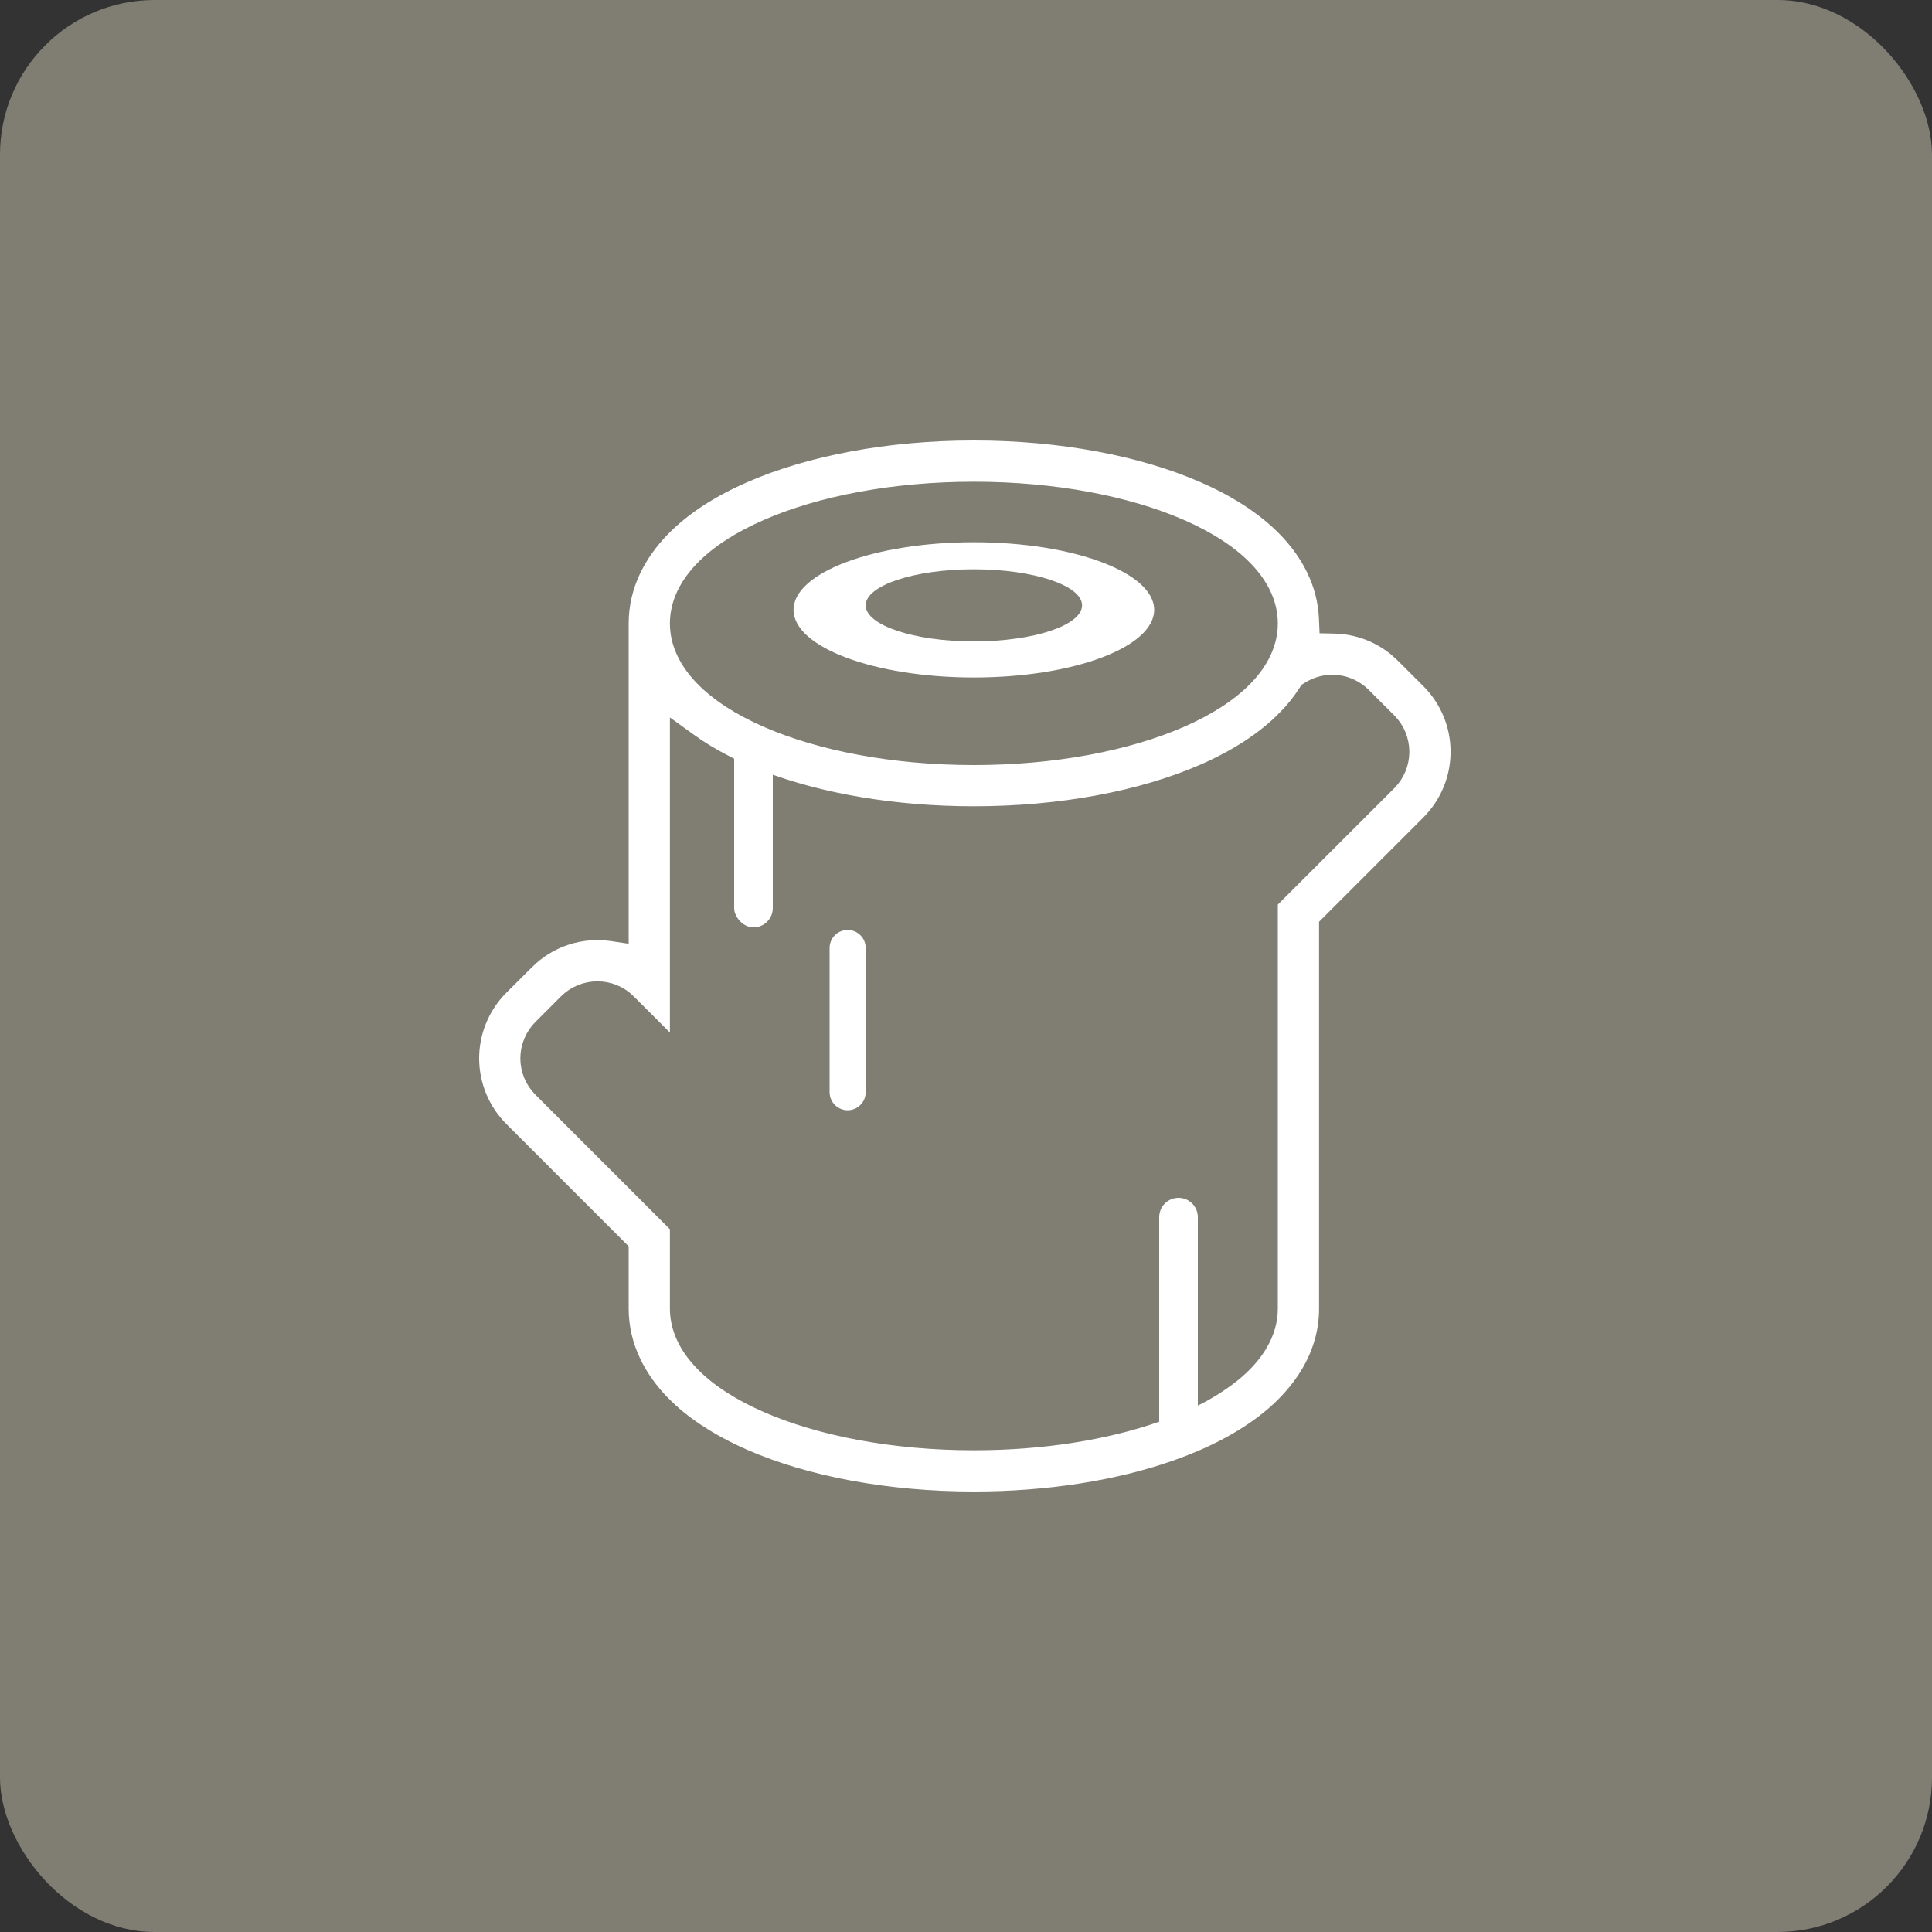 <?xml version="1.0" encoding="UTF-8"?> <svg xmlns="http://www.w3.org/2000/svg" width="50" height="50" viewBox="0 0 50 50" fill="none"><rect x="0" y="0" width="50" height="50" fill="#333333" stroke="none"/><rect width="50" height="50" rx="4" fill="#807E73"></rect><path d="M21.937 24.067C21.813 24.067 21.695 24.116 21.607 24.203C21.52 24.291 21.47 24.409 21.47 24.533V28.267C21.47 28.39 21.52 28.509 21.607 28.596C21.695 28.684 21.813 28.733 21.937 28.733C22.061 28.733 22.18 28.684 22.267 28.596C22.355 28.509 22.404 28.39 22.404 28.267V24.533C22.404 24.409 22.355 24.291 22.267 24.203C22.18 24.116 22.061 24.067 21.937 24.067ZM25.204 17.533C27.781 17.533 29.87 16.749 29.87 15.783C29.87 14.816 27.781 14.033 25.204 14.033C22.627 14.033 20.537 14.817 20.537 15.783C20.537 16.75 22.627 17.533 25.204 17.533ZM25.204 16.6C23.657 16.6 22.404 16.182 22.404 15.666C22.404 15.151 23.657 14.733 25.204 14.733C26.75 14.733 28.004 15.151 28.004 15.666C28.004 16.182 26.75 16.6 25.204 16.6Z" fill="white"></path><path d="M25.204 12.667C23.122 12.667 21.226 13.036 19.844 13.641C19.153 13.943 18.581 14.307 18.18 14.723C17.777 15.139 17.537 15.617 17.537 16.134C17.537 16.651 17.777 17.128 18.18 17.544C18.581 17.959 19.153 18.324 19.844 18.626C21.226 19.231 23.122 19.6 25.204 19.6C27.287 19.6 29.182 19.23 30.564 18.626C31.254 18.324 31.826 17.959 32.227 17.544C32.63 17.128 32.87 16.651 32.87 16.134C32.87 15.617 32.63 15.139 32.227 14.723C31.826 14.307 31.254 13.943 30.564 13.641C29.182 13.036 27.287 12.667 25.204 12.667ZM16.07 32.337L12.962 29.229C12.72 28.987 12.529 28.7 12.398 28.385C12.268 28.069 12.2 27.731 12.2 27.39C12.2 27.048 12.268 26.71 12.398 26.395C12.529 26.079 12.72 25.792 12.962 25.551L13.622 24.892H13.623C13.91 24.605 14.259 24.388 14.645 24.261C15.03 24.133 15.44 24.099 15.841 24.158L16.07 24.192V16.134C16.07 15.132 16.542 14.308 17.125 13.704C17.7 13.108 18.454 12.647 19.255 12.297C20.863 11.594 22.967 11.2 25.202 11.2C27.44 11.2 29.543 11.594 31.152 12.297C31.953 12.647 32.705 13.108 33.281 13.704C33.84 14.282 34.296 15.062 34.334 16.005L34.342 16.193L34.53 16.197C35.118 16.208 35.683 16.418 36.133 16.789L36.318 16.958L36.98 17.618C37.221 17.859 37.412 18.146 37.543 18.461C37.674 18.776 37.741 19.115 37.741 19.456C37.741 19.797 37.674 20.136 37.543 20.451C37.412 20.767 37.221 21.053 36.98 21.295L34.337 23.938V33.866C34.337 35.125 33.605 36.085 32.815 36.722C32.148 37.259 31.315 37.677 30.422 37.99C28.939 38.51 27.126 38.8 25.204 38.8C22.967 38.8 20.864 38.406 19.256 37.703C18.555 37.396 17.89 37.005 17.349 36.514L17.125 36.297C16.542 35.692 16.07 34.868 16.07 33.866V32.337ZM18.87 19.792L18.762 19.736C18.443 19.573 18.137 19.391 17.854 19.186L17.537 18.958V27.204L16.262 25.929V25.928C16.049 25.715 15.761 25.597 15.461 25.597C15.161 25.597 14.872 25.715 14.659 25.928L13.999 26.588C13.894 26.693 13.81 26.819 13.753 26.956C13.696 27.094 13.666 27.241 13.666 27.39C13.666 27.539 13.696 27.687 13.753 27.824C13.81 27.962 13.894 28.086 13.999 28.191L17.537 31.73V33.866C17.537 34.383 17.777 34.861 18.18 35.277C18.581 35.693 19.153 36.057 19.844 36.359C21.226 36.964 23.122 37.333 25.204 37.333C26.989 37.333 28.634 37.062 29.936 36.605L30.07 36.559V32C30.07 31.929 30.099 31.861 30.148 31.811C30.198 31.762 30.266 31.733 30.337 31.733C30.408 31.733 30.475 31.762 30.525 31.811C30.575 31.861 30.604 31.929 30.604 32V36.347L30.891 36.207C31.246 36.035 31.582 35.825 31.893 35.58L31.895 35.579C32.495 35.096 32.87 34.513 32.87 33.866V23.328L35.942 20.258C36.155 20.045 36.274 19.757 36.274 19.457C36.274 19.157 36.155 18.868 35.942 18.655L35.281 17.995C35.098 17.812 34.857 17.696 34.599 17.669C34.34 17.642 34.08 17.705 33.862 17.847L33.826 17.87L33.803 17.906C33.65 18.147 33.472 18.367 33.282 18.562H33.281C32.706 19.158 31.953 19.619 31.151 19.97C29.544 20.673 27.44 21.066 25.204 21.066C23.158 21.066 21.222 20.738 19.676 20.142L19.403 20.037V23.6C19.403 23.67 19.375 23.738 19.325 23.788C19.275 23.838 19.207 23.866 19.137 23.866C19.066 23.866 18.998 23.838 18.948 23.788C18.898 23.738 18.87 23.67 18.87 23.6V19.792Z" fill="white" stroke="#807E73" stroke-width="0.4"></path><rect x="19" y="19" width="1" height="5" rx="0.5" fill="white"></rect><path d="M30 31.5C30 31.224 30.224 31 30.5 31V31C30.776 31 31 31.224 31 31.5V36.607C31 36.824 30.824 37 30.607 37H30.578C30.527 37 30.477 37.014 30.433 37.039V37.039C30.241 37.152 30 37.014 30 36.791V31.5Z" fill="white"></path></svg> 